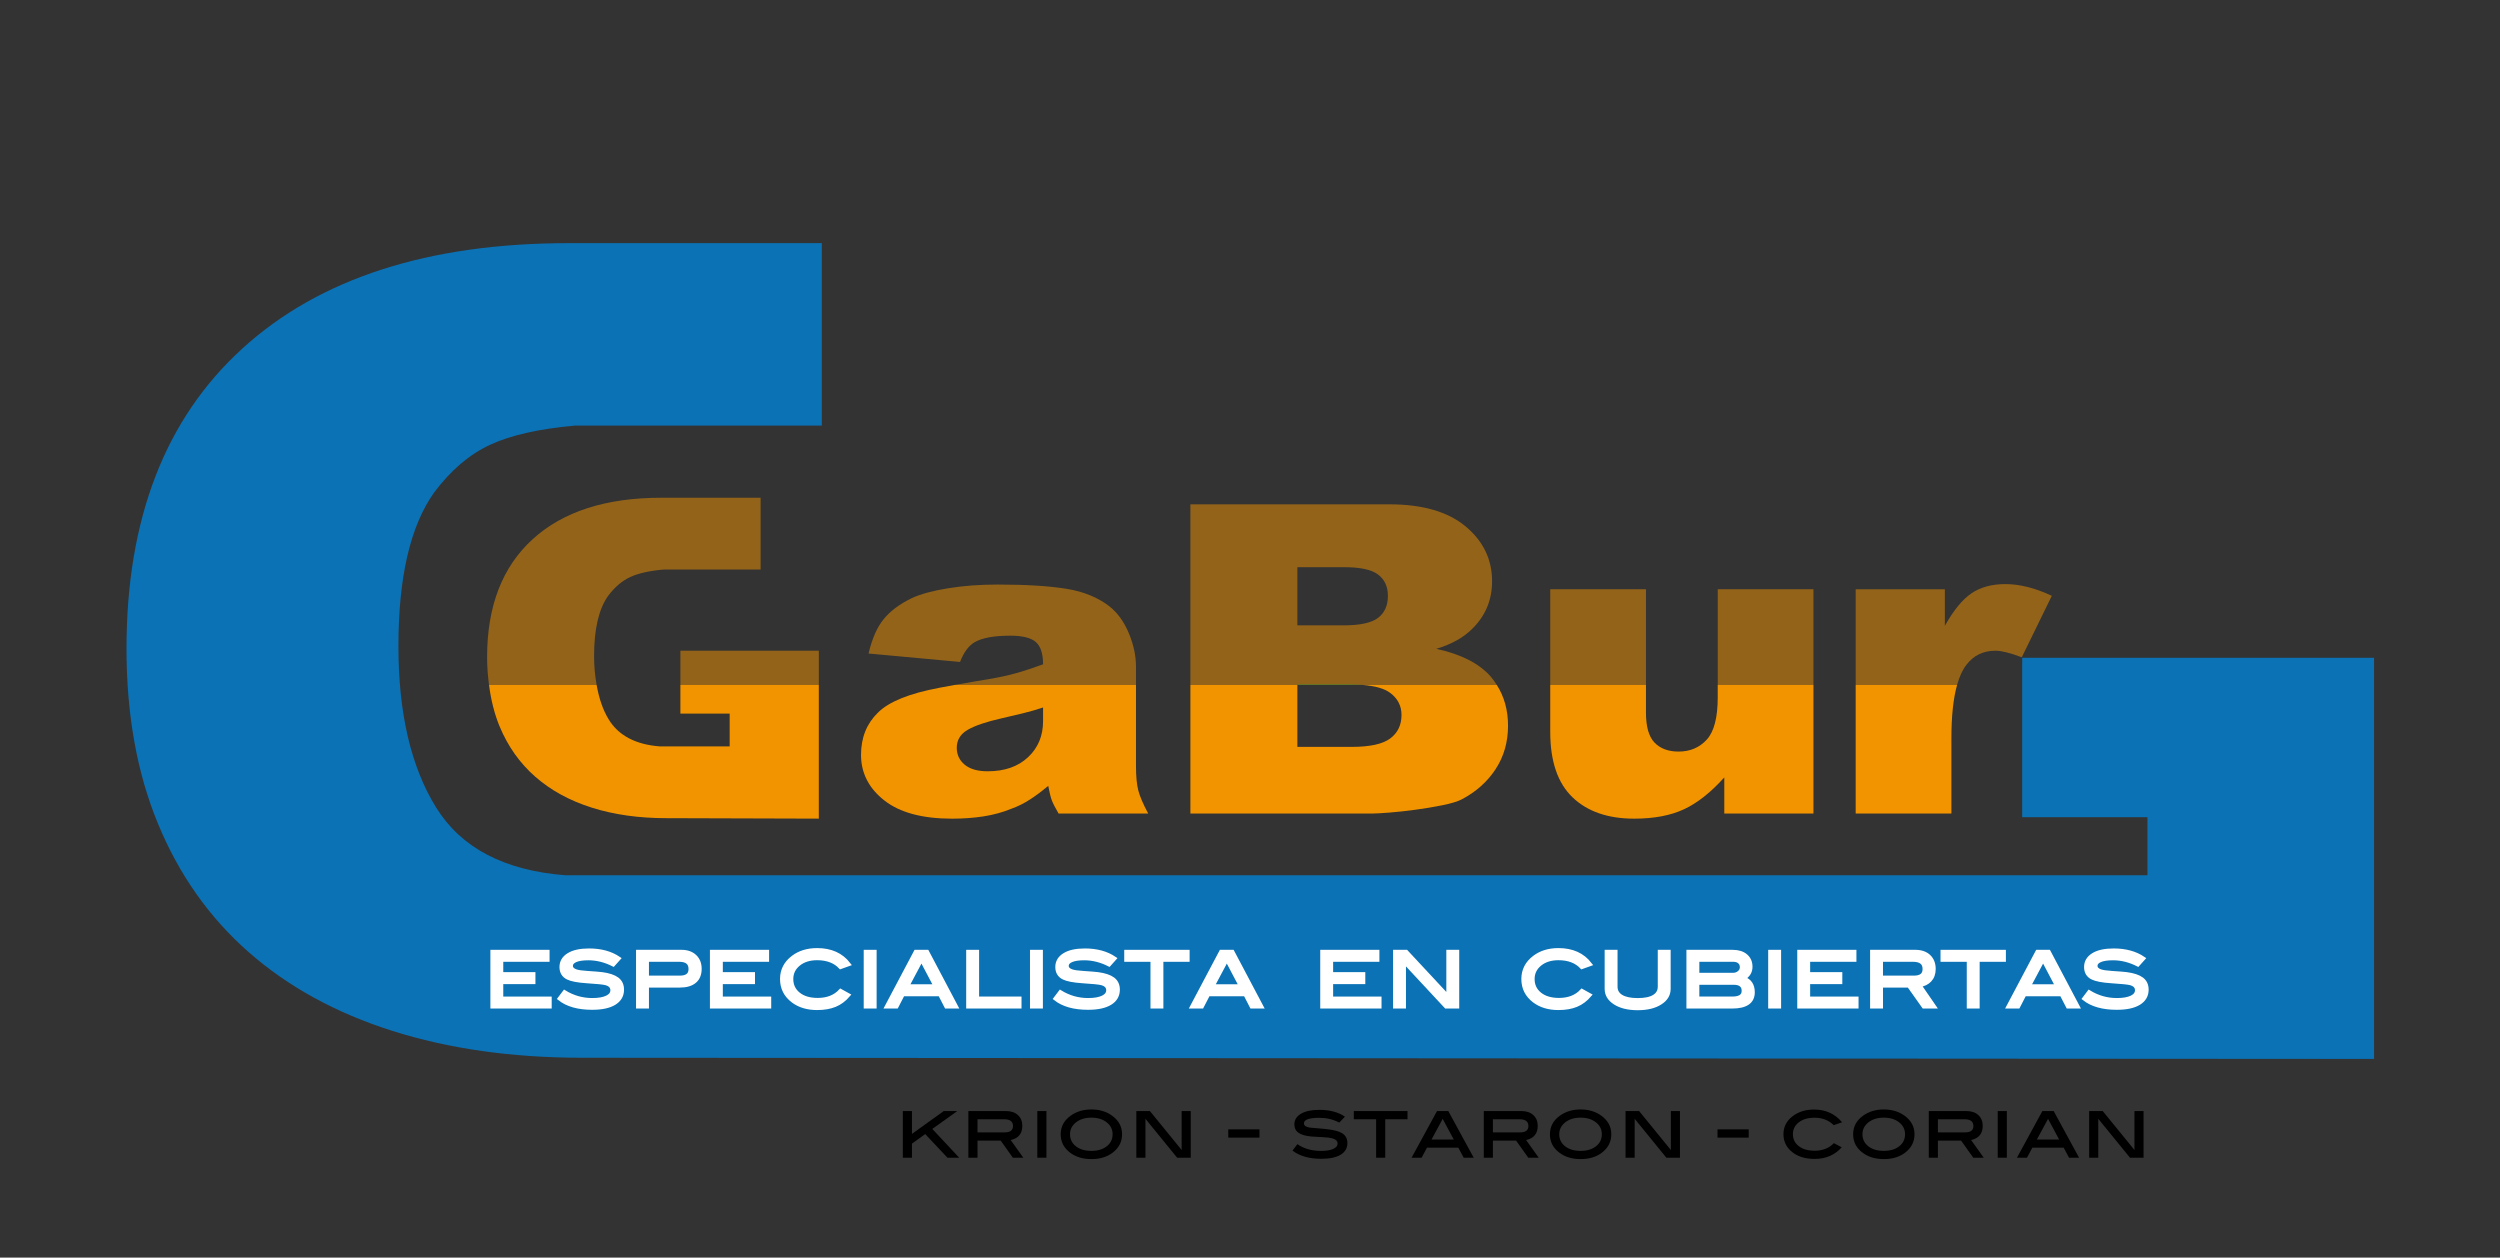 <?xml version="1.0" encoding="utf-8"?>
<!-- Generator: Adobe Illustrator 17.0.0, SVG Export Plug-In . SVG Version: 6.00 Build 0)  -->
<!DOCTYPE svg PUBLIC "-//W3C//DTD SVG 1.1//EN" "http://www.w3.org/Graphics/SVG/1.1/DTD/svg11.dtd">
<svg version="1.1" id="Capa_1" xmlns="http://www.w3.org/2000/svg" xmlns:xlink="http://www.w3.org/1999/xlink" x="0px" y="0px"
	 width="165px" height="83px" viewBox="0 0 165 83" enable-background="new 0 0 165 83" xml:space="preserve">
<rect x="0" y="0" width="165" height="83" fill="#333333" stroke="none"/>
<g>
	<g>
		<g>
			<path fill="#0B72B5" d="M156.689,43.413V69.89L38.418,69.811c-4.619,0-8.79-0.59-12.516-1.771
				c-3.726-1.181-6.888-2.913-9.485-5.195c-2.598-2.284-4.593-5.104-5.982-8.462c-1.391-3.358-2.086-7.214-2.086-11.572
				c0-8.553,2.544-15.154,7.635-19.798c5.09-4.644,12.28-6.966,21.569-6.966H54.24V28.09H37.947c-2.362,0.21-4.226,0.63-5.589,1.26
				c-1.366,0.63-2.598,1.679-3.7,3.148c-1.575,2.205-2.362,5.59-2.362,10.156c0,4.407,0.826,7.95,2.479,10.627
				c1.654,2.677,4.499,4.171,8.541,4.487h104.415v-3.832h-8.265V43.413H156.689z"/>
		</g>
		<g>
			<path fill="#FFFFFF" stroke="#FFFFFF" stroke-width="0.25" stroke-miterlimit="10" d="M36.287,66.438h-3.796v-3.625h3.655v0.541
				h-3.055v0.932h2.123v0.541h-2.123v1.072h3.195V66.438z"/>
			<path fill="#FFFFFF" stroke="#FFFFFF" stroke-width="0.25" stroke-miterlimit="10" d="M40.477,63.665
				c-0.537-0.273-1.085-0.411-1.643-0.411c-0.37,0-0.654,0.043-0.851,0.13c-0.197,0.087-0.296,0.207-0.296,0.36
				c0,0.16,0.105,0.277,0.315,0.351c0.15,0.053,0.396,0.09,0.736,0.11c0.501,0.033,0.831,0.06,0.991,0.08
				c0.454,0.06,0.789,0.172,1.007,0.335c0.217,0.164,0.325,0.396,0.325,0.696c0,0.384-0.17,0.681-0.511,0.891
				c-0.341,0.21-0.829,0.315-1.467,0.315c-0.925,0-1.645-0.204-2.158-0.611l0.33-0.436c0.567,0.347,1.179,0.521,1.833,0.521
				c0.424,0,0.753-0.059,0.986-0.175c0.224-0.114,0.335-0.269,0.335-0.466c0-0.23-0.146-0.384-0.44-0.46
				c-0.153-0.04-0.567-0.082-1.241-0.125c-0.598-0.04-1.017-0.12-1.257-0.24c-0.28-0.14-0.421-0.375-0.421-0.706
				c0-0.34,0.159-0.609,0.479-0.806c0.318-0.197,0.769-0.295,1.35-0.295c0.78,0,1.435,0.179,1.962,0.536L40.477,63.665z"/>
			<path fill="#FFFFFF" stroke="#FFFFFF" stroke-width="0.25" stroke-miterlimit="10" d="M44.978,62.813
				c0.371,0,0.664,0.103,0.882,0.308c0.217,0.205,0.325,0.479,0.325,0.823c0,0.361-0.112,0.636-0.338,0.826
				c-0.226,0.19-0.554,0.286-0.984,0.286h-2.157v1.382h-0.602v-3.625H44.978z M44.873,64.516c0.464,0,0.695-0.187,0.695-0.561
				c0-0.4-0.245-0.601-0.735-0.601h-2.128v1.162H44.873z"/>
			<path fill="#FFFFFF" stroke="#FFFFFF" stroke-width="0.25" stroke-miterlimit="10" d="M50.776,66.438H46.98v-3.625h3.655v0.541
				h-3.054v0.932h2.123v0.541h-2.123v1.072h3.194V66.438z"/>
			<path fill="#FFFFFF" stroke="#FFFFFF" stroke-width="0.25" stroke-miterlimit="10" d="M56.019,63.64l-0.546,0.195
				c-0.367-0.391-0.881-0.586-1.542-0.586c-0.501,0-0.909,0.128-1.225,0.386c-0.315,0.257-0.473,0.584-0.473,0.981
				c0,0.411,0.155,0.742,0.468,0.994s0.733,0.378,1.265,0.378c0.641,0,1.145-0.199,1.512-0.596l0.516,0.285
				c-0.26,0.304-0.555,0.523-0.884,0.659c-0.328,0.135-0.722,0.203-1.179,0.203c-0.641,0-1.174-0.16-1.598-0.48
				c-0.483-0.367-0.726-0.848-0.726-1.442c0-0.584,0.245-1.061,0.735-1.432c0.428-0.324,0.957-0.486,1.588-0.486
				C54.838,62.698,55.534,63.012,56.019,63.64z"/>
			<path fill="#FFFFFF" stroke="#FFFFFF" stroke-width="0.25" stroke-miterlimit="10" d="M57.731,66.438H57.13v-3.625h0.602V66.438z
				"/>
			<path fill="#FFFFFF" stroke="#FFFFFF" stroke-width="0.25" stroke-miterlimit="10" d="M63.107,66.438h-0.656l-0.418-0.811h-2.441
				l-0.418,0.811h-0.657l1.918-3.625h0.756L63.107,66.438z M61.741,65.086l-0.924-1.756l-0.935,1.756H61.741z"/>
			<path fill="#FFFFFF" stroke="#FFFFFF" stroke-width="0.25" stroke-miterlimit="10" d="M67.294,66.438h-3.4v-3.625h0.602v3.084
				h2.799V66.438z"/>
			<path fill="#FFFFFF" stroke="#FFFFFF" stroke-width="0.25" stroke-miterlimit="10" d="M68.706,66.438h-0.602v-3.625h0.602V66.438
				z"/>
			<path fill="#FFFFFF" stroke="#FFFFFF" stroke-width="0.25" stroke-miterlimit="10" d="M73.202,63.665
				c-0.537-0.273-1.085-0.411-1.643-0.411c-0.37,0-0.654,0.043-0.851,0.13c-0.197,0.087-0.296,0.207-0.296,0.36
				c0,0.16,0.105,0.277,0.315,0.351c0.15,0.053,0.396,0.09,0.736,0.11c0.501,0.033,0.831,0.06,0.991,0.08
				c0.454,0.06,0.789,0.172,1.007,0.335c0.217,0.164,0.325,0.396,0.325,0.696c0,0.384-0.17,0.681-0.511,0.891
				c-0.341,0.21-0.829,0.315-1.467,0.315c-0.925,0-1.645-0.204-2.158-0.611l0.33-0.436c0.567,0.347,1.179,0.521,1.833,0.521
				c0.424,0,0.753-0.059,0.986-0.175c0.224-0.114,0.335-0.269,0.335-0.466c0-0.23-0.146-0.384-0.44-0.46
				c-0.153-0.04-0.567-0.082-1.241-0.125c-0.598-0.04-1.017-0.12-1.257-0.24c-0.28-0.14-0.421-0.375-0.421-0.706
				c0-0.34,0.159-0.609,0.479-0.806c0.318-0.197,0.769-0.295,1.35-0.295c0.78,0,1.435,0.179,1.962,0.536L73.202,63.665z"/>
			<path fill="#FFFFFF" stroke="#FFFFFF" stroke-width="0.25" stroke-miterlimit="10" d="M78.39,63.354h-1.732v3.084h-0.601v-3.084
				h-1.732v-0.541h4.065V63.354z"/>
			<path fill="#FFFFFF" stroke="#FFFFFF" stroke-width="0.25" stroke-miterlimit="10" d="M83.261,66.438h-0.656l-0.418-0.811h-2.441
				l-0.418,0.811H78.67l1.918-3.625h0.756L83.261,66.438z M81.895,65.086l-0.924-1.756l-0.935,1.756H81.895z"/>
			<path fill="#FFFFFF" stroke="#FFFFFF" stroke-width="0.25" stroke-miterlimit="10" d="M91.057,66.438h-3.796v-3.625h3.655v0.541
				h-3.054v0.932h2.123v0.541h-2.123v1.072h3.194V66.438z"/>
			<path fill="#FFFFFF" stroke="#FFFFFF" stroke-width="0.25" stroke-miterlimit="10" d="M96.184,66.438h-0.748l-2.767-2.973v2.973
				h-0.602v-3.625h0.746l2.77,2.974v-2.974h0.601V66.438z"/>
			<path fill="#FFFFFF" stroke="#FFFFFF" stroke-width="0.25" stroke-miterlimit="10" d="M104.946,63.64l-0.546,0.195
				c-0.367-0.391-0.881-0.586-1.542-0.586c-0.501,0-0.909,0.128-1.225,0.386c-0.315,0.257-0.473,0.584-0.473,0.981
				c0,0.411,0.155,0.742,0.468,0.994s0.733,0.378,1.265,0.378c0.641,0,1.145-0.199,1.512-0.596l0.516,0.285
				c-0.26,0.304-0.555,0.523-0.884,0.659c-0.328,0.135-0.722,0.203-1.179,0.203c-0.641,0-1.174-0.16-1.598-0.48
				c-0.483-0.367-0.726-0.848-0.726-1.442c0-0.584,0.245-1.061,0.735-1.432c0.428-0.324,0.957-0.486,1.588-0.486
				C103.766,62.698,104.462,63.012,104.946,63.64z"/>
			<path fill="#FFFFFF" stroke="#FFFFFF" stroke-width="0.25" stroke-miterlimit="10" d="M110.138,65.267
				c0,0.377-0.184,0.683-0.551,0.916c-0.374,0.244-0.873,0.366-1.497,0.366s-1.127-0.122-1.507-0.366
				c-0.367-0.237-0.551-0.542-0.551-0.916v-2.454h0.601v2.308c0,0.284,0.124,0.501,0.373,0.651c0.249,0.15,0.61,0.226,1.084,0.226
				s0.834-0.075,1.079-0.226c0.245-0.15,0.368-0.367,0.368-0.651v-2.308h0.601V65.267z"/>
			<path fill="#FFFFFF" stroke="#FFFFFF" stroke-width="0.25" stroke-miterlimit="10" d="M115.07,64.571
				c0.414,0.14,0.621,0.446,0.621,0.917c0,0.634-0.458,0.951-1.372,0.951h-2.89v-3.625h2.93c0.367,0,0.655,0.09,0.866,0.271
				c0.21,0.18,0.315,0.42,0.315,0.721C115.541,64.135,115.384,64.391,115.07,64.571z M114.369,64.331
				c0.167,0,0.307-0.048,0.418-0.144c0.112-0.096,0.168-0.212,0.168-0.35c0-0.147-0.05-0.265-0.15-0.353
				c-0.1-0.087-0.237-0.131-0.41-0.131h-2.363v0.977H114.369z M114.324,65.898c0.501,0,0.751-0.166,0.751-0.496
				c0-0.354-0.219-0.531-0.656-0.531h-2.388v1.027H114.324z"/>
			<path fill="#FFFFFF" stroke="#FFFFFF" stroke-width="0.25" stroke-miterlimit="10" d="M117.428,66.438h-0.602v-3.625h0.602
				V66.438z"/>
			<path fill="#FFFFFF" stroke="#FFFFFF" stroke-width="0.25" stroke-miterlimit="10" d="M122.54,66.438h-3.796v-3.625h3.655v0.541
				h-3.054v0.932h2.123v0.541h-2.123v1.072h3.194V66.438z"/>
			<path fill="#FFFFFF" stroke="#FFFFFF" stroke-width="0.25" stroke-miterlimit="10" d="M127.662,66.438h-0.699l-0.981-1.382
				h-1.829v1.382h-0.602v-3.625h2.859c0.381,0,0.679,0.103,0.896,0.308c0.217,0.205,0.325,0.483,0.325,0.833
				c0,0.307-0.089,0.554-0.266,0.741c-0.163,0.173-0.389,0.284-0.676,0.33L127.662,66.438z M126.32,64.516
				c0.464,0,0.695-0.187,0.695-0.561c0-0.4-0.25-0.601-0.751-0.601h-2.112v1.162H126.32z"/>
			<path fill="#FFFFFF" stroke="#FFFFFF" stroke-width="0.25" stroke-miterlimit="10" d="M132.264,63.354h-1.732v3.084h-0.601
				v-3.084h-1.732v-0.541h4.065V63.354z"/>
			<path fill="#FFFFFF" stroke="#FFFFFF" stroke-width="0.25" stroke-miterlimit="10" d="M137.135,66.438h-0.656l-0.418-0.811
				h-2.441l-0.418,0.811h-0.657l1.918-3.625h0.756L137.135,66.438z M135.769,65.086l-0.924-1.756l-0.935,1.756H135.769z"/>
			<path fill="#FFFFFF" stroke="#FFFFFF" stroke-width="0.25" stroke-miterlimit="10" d="M141.101,63.665
				c-0.537-0.273-1.085-0.411-1.643-0.411c-0.37,0-0.654,0.043-0.851,0.13c-0.197,0.087-0.296,0.207-0.296,0.36
				c0,0.16,0.105,0.277,0.315,0.351c0.15,0.053,0.396,0.09,0.736,0.11c0.501,0.033,0.831,0.06,0.991,0.08
				c0.454,0.06,0.789,0.172,1.007,0.335c0.217,0.164,0.325,0.396,0.325,0.696c0,0.384-0.17,0.681-0.511,0.891
				c-0.341,0.21-0.829,0.315-1.467,0.315c-0.925,0-1.645-0.204-2.158-0.611l0.33-0.436c0.567,0.347,1.179,0.521,1.833,0.521
				c0.424,0,0.753-0.059,0.986-0.175c0.224-0.114,0.335-0.269,0.335-0.466c0-0.23-0.146-0.384-0.44-0.46
				c-0.153-0.04-0.567-0.082-1.241-0.125c-0.598-0.04-1.017-0.12-1.257-0.24c-0.28-0.14-0.421-0.375-0.421-0.706
				c0-0.34,0.159-0.609,0.479-0.806c0.318-0.197,0.769-0.295,1.35-0.295c0.78,0,1.435,0.179,1.962,0.536L141.101,63.665z"/>
		</g>
		<g>
			<g>
				<path d="M63.308,76.409h-0.775l-1.469-1.56l-0.875,0.629v0.931h-0.602V73.33h0.602v1.507l2.098-1.507h0.893l-1.65,1.179
					L63.308,76.409z"/>
				<path d="M67.538,76.409H66.85l-0.806-1.131h-1.529v1.131h-0.602V73.33h2.489c0.326,0,0.587,0.088,0.78,0.265
					c0.194,0.177,0.291,0.414,0.291,0.711c0,0.511-0.256,0.823-0.767,0.937L67.538,76.409z M66.312,74.737
					c0.364,0,0.546-0.14,0.546-0.42c0-0.297-0.193-0.446-0.581-0.446h-1.762v0.866H66.312z"/>
				<path d="M69.065,76.409h-0.602V73.33h0.602V76.409z"/>
				<path d="M74.057,74.862c0,0.504-0.215,0.915-0.646,1.232c-0.367,0.271-0.826,0.406-1.377,0.406s-1.012-0.135-1.382-0.406
					c-0.431-0.314-0.646-0.724-0.646-1.232c0-0.5,0.217-0.908,0.65-1.222c0.381-0.277,0.84-0.416,1.377-0.416
					c0.534,0,0.991,0.139,1.372,0.416C73.84,73.958,74.057,74.365,74.057,74.862z M73.432,74.859c0-0.318-0.131-0.58-0.392-0.785
					c-0.261-0.206-0.597-0.309-1.008-0.309c-0.415,0-0.754,0.104-1.017,0.311c-0.262,0.208-0.394,0.468-0.394,0.783
					c0,0.328,0.129,0.593,0.387,0.795c0.257,0.203,0.599,0.304,1.023,0.304c0.421,0,0.76-0.101,1.016-0.304
					C73.304,75.453,73.432,75.188,73.432,74.859z"/>
				<path d="M78.588,76.409h-0.896L75.6,73.841v2.568h-0.602V73.33h0.896l2.094,2.57v-2.57h0.601V76.409z"/>
				<path d="M83.125,75.083h-2.058v-0.546h2.058V75.083z"/>
				<path d="M88.392,74.091c-0.4-0.21-0.836-0.315-1.307-0.315c-0.685,0-1.026,0.122-1.026,0.366c0,0.144,0.128,0.237,0.386,0.28
					c0.351,0.03,0.7,0.062,1.051,0.095c0.504,0.05,0.863,0.14,1.077,0.271c0.236,0.144,0.355,0.362,0.355,0.656
					c0,0.331-0.147,0.586-0.443,0.766c-0.295,0.18-0.724,0.271-1.284,0.271c-0.791,0-1.424-0.181-1.897-0.541l0.325-0.426
					c0.424,0.297,0.944,0.446,1.562,0.446c0.347,0,0.615-0.044,0.806-0.133c0.19-0.088,0.285-0.206,0.285-0.353
					c0-0.163-0.116-0.278-0.351-0.345c-0.13-0.037-0.332-0.062-0.605-0.075c-0.427-0.02-0.689-0.035-0.786-0.045
					c-0.381-0.037-0.661-0.119-0.841-0.246c-0.181-0.126-0.271-0.312-0.271-0.556c0-0.293,0.145-0.526,0.433-0.698
					c0.289-0.172,0.693-0.258,1.215-0.258c0.694,0,1.257,0.15,1.688,0.45L88.392,74.091z"/>
				<path d="M92.897,73.871h-1.472v2.539h-0.601v-2.539h-1.473V73.33h3.545V73.871z"/>
				<path d="M97.265,76.409h-0.662l-0.354-0.661H94.18l-0.354,0.661h-0.661l1.677-3.079h0.746L97.265,76.409z M95.948,75.208
					l-0.731-1.364l-0.737,1.364H95.948z"/>
				<path d="M101.555,76.409h-0.688l-0.806-1.131h-1.529v1.131H97.93V73.33h2.489c0.326,0,0.587,0.088,0.78,0.265
					c0.194,0.177,0.291,0.414,0.291,0.711c0,0.511-0.256,0.823-0.767,0.937L101.555,76.409z M100.328,74.737
					c0.364,0,0.546-0.14,0.546-0.42c0-0.297-0.193-0.446-0.581-0.446h-1.762v0.866H100.328z"/>
				<path d="M106.346,74.862c0,0.504-0.215,0.915-0.646,1.232c-0.367,0.271-0.826,0.406-1.377,0.406s-1.012-0.135-1.382-0.406
					c-0.431-0.314-0.646-0.724-0.646-1.232c0-0.5,0.217-0.908,0.65-1.222c0.381-0.277,0.84-0.416,1.377-0.416
					c0.534,0,0.991,0.139,1.372,0.416C106.129,73.958,106.346,74.365,106.346,74.862z M105.721,74.859
					c0-0.318-0.131-0.58-0.392-0.785c-0.261-0.206-0.597-0.309-1.008-0.309c-0.415,0-0.754,0.104-1.017,0.311
					c-0.262,0.208-0.394,0.468-0.394,0.783c0,0.328,0.129,0.593,0.387,0.795c0.257,0.203,0.599,0.304,1.023,0.304
					c0.421,0,0.76-0.101,1.016-0.304C105.593,75.453,105.721,75.188,105.721,74.859z"/>
				<path d="M110.877,76.409h-0.896l-2.093-2.568v2.568h-0.602V73.33h0.896l2.094,2.57v-2.57h0.601V76.409z"/>
				<path d="M115.414,75.083h-2.058v-0.546h2.058V75.083z"/>
				<path d="M121.577,74.071l-0.551,0.19c-0.33-0.327-0.749-0.491-1.257-0.491c-0.438,0-0.786,0.101-1.047,0.302
					c-0.26,0.202-0.39,0.462-0.39,0.782c0,0.33,0.13,0.595,0.39,0.794c0.261,0.2,0.613,0.3,1.057,0.3
					c0.515,0,0.934-0.167,1.257-0.501l0.516,0.275c-0.454,0.511-1.05,0.766-1.787,0.766c-0.614,0-1.111-0.153-1.489-0.458
					c-0.379-0.306-0.568-0.697-0.568-1.174c0-0.497,0.215-0.903,0.646-1.217c0.374-0.273,0.833-0.41,1.377-0.41
					C120.494,73.23,121.109,73.51,121.577,74.071z"/>
				<path d="M126.358,74.862c0,0.504-0.215,0.915-0.646,1.232c-0.367,0.271-0.826,0.406-1.377,0.406s-1.012-0.135-1.382-0.406
					c-0.431-0.314-0.646-0.724-0.646-1.232c0-0.5,0.217-0.908,0.65-1.222c0.381-0.277,0.84-0.416,1.377-0.416
					c0.534,0,0.991,0.139,1.372,0.416C126.142,73.958,126.358,74.365,126.358,74.862z M125.733,74.859
					c0-0.318-0.131-0.58-0.392-0.785c-0.261-0.206-0.597-0.309-1.008-0.309c-0.415,0-0.754,0.104-1.017,0.311
					c-0.262,0.208-0.394,0.468-0.394,0.783c0,0.328,0.129,0.593,0.387,0.795c0.257,0.203,0.599,0.304,1.023,0.304
					c0.421,0,0.76-0.101,1.016-0.304C125.605,75.453,125.733,75.188,125.733,74.859z"/>
				<path d="M130.925,76.409h-0.688l-0.806-1.131h-1.529v1.131H127.3V73.33h2.489c0.326,0,0.587,0.088,0.78,0.265
					c0.194,0.177,0.291,0.414,0.291,0.711c0,0.511-0.256,0.823-0.767,0.937L130.925,76.409z M129.698,74.737
					c0.364,0,0.546-0.14,0.546-0.42c0-0.297-0.193-0.446-0.581-0.446h-1.762v0.866H129.698z"/>
				<path d="M132.452,76.409h-0.602V73.33h0.602V76.409z"/>
				<path d="M137.219,76.409h-0.662l-0.354-0.661h-2.069l-0.354,0.661h-0.661l1.677-3.079h0.746L137.219,76.409z M135.902,75.208
					l-0.731-1.364l-0.737,1.364H135.902z"/>
				<path d="M141.475,76.409h-0.896l-2.093-2.568v2.568h-0.602V73.33h0.896l2.094,2.57v-2.57h0.601V76.409z"/>
			</g>
		</g>
	</g>
	<g>
		<path fill="none" d="M43.545,49.264h4.614v-2.167h-3.251v-1.889h-5.529c0.156,0.883,0.415,1.657,0.807,2.292
			C40.835,48.552,41.955,49.14,43.545,49.264z"/>
		<path fill="none" d="M109.202,49.016c0.38,0.392,0.908,0.588,1.585,0.588c0.759,0,1.379-0.263,1.861-0.79
			c0.482-0.526,0.723-1.46,0.723-2.802v-0.805h-4.738v1.827C108.633,47.963,108.823,48.624,109.202,49.016z"/>
		<path fill="none" d="M89.218,49.295c1.197,0,2.044-0.186,2.539-0.557c0.495-0.372,0.743-0.887,0.743-1.549
			c0-0.598-0.248-1.083-0.743-1.455c-0.385-0.289-0.997-0.462-1.82-0.526h-4.312v4.088H89.218z"/>
		<path fill="#41A62A" d="M89.187,45.176h-3.561v0.031h4.312C89.703,45.189,89.457,45.176,89.187,45.176z"/>
		<path fill="none" d="M63.672,50.472c0.351,0.289,0.856,0.433,1.517,0.433c1.115,0,2.002-0.31,2.663-0.929
			c0.661-0.619,0.991-1.413,0.991-2.384v-0.898c-0.433,0.145-0.882,0.274-1.347,0.387c-0.464,0.114-0.924,0.222-1.378,0.325
			c-1.011,0.228-1.76,0.48-2.245,0.759c-0.485,0.279-0.728,0.676-0.728,1.192C63.146,49.811,63.321,50.182,63.672,50.472z"/>
		<path fill="#F29400" d="M44.907,47.096h3.251v2.167h-4.614c-1.59-0.124-2.709-0.712-3.36-1.765
			c-0.392-0.635-0.651-1.409-0.807-2.292h-7.101c0.128,0.983,0.35,1.897,0.693,2.725c0.547,1.321,1.332,2.431,2.353,3.328
			c1.022,0.898,2.265,1.579,3.731,2.044c1.465,0.465,3.107,0.696,4.924,0.696l10.064,0.031v-8.825h-9.135V47.096z"/>
		<path opacity="0.5" fill="#F29400" d="M39.209,43.319c0-1.796,0.31-3.127,0.929-3.995c0.434-0.578,0.918-0.991,1.455-1.239
			c0.537-0.247,1.27-0.413,2.198-0.495h6.41v-4.738h-6.565c-3.654,0-6.482,0.913-8.485,2.74c-2.002,1.827-3.003,4.423-3.003,7.787
			c0,0.639,0.051,1.242,0.127,1.827h7.101C39.275,44.626,39.209,44.007,39.209,43.319z"/>
		<rect x="44.907" y="42.947" opacity="0.5" fill="#F29400" width="9.135" height="2.26"/>
		<path fill="#F29400" d="M62,45.393c-1.982,0.372-3.334,0.919-4.057,1.641c-0.743,0.723-1.115,1.652-1.115,2.787
			c0,1.197,0.511,2.199,1.533,3.004c1.022,0.805,2.513,1.207,4.475,1.207c0.743,0,1.44-0.051,2.09-0.153
			c0.65-0.103,1.254-0.268,1.811-0.497c0.413-0.145,0.821-0.346,1.223-0.604c0.402-0.257,0.81-0.562,1.223-0.913
			c0.082,0.433,0.16,0.748,0.232,0.944c0.072,0.196,0.221,0.49,0.449,0.882h5.915c-0.33-0.618-0.547-1.123-0.65-1.514
			c-0.103-0.391-0.155-0.938-0.155-1.639v-5.332H63.011C62.699,45.263,62.369,45.324,62,45.393z M63.873,48.165
			c0.485-0.279,1.233-0.531,2.245-0.759c0.454-0.103,0.914-0.211,1.378-0.325c0.465-0.113,0.914-0.242,1.347-0.387v0.898
			c0,0.971-0.33,1.765-0.991,2.384c-0.661,0.619-1.548,0.929-2.663,0.929c-0.661,0-1.167-0.144-1.517-0.433
			c-0.351-0.289-0.526-0.661-0.526-1.115C63.146,48.841,63.388,48.443,63.873,48.165z"/>
		<path opacity="0.5" fill="#F29400" d="M74.51,41.811c-0.31-0.752-0.733-1.345-1.269-1.778c-0.764-0.597-1.719-0.989-2.864-1.174
			s-2.658-0.279-4.537-0.279c-1.176,0-2.271,0.083-3.282,0.248c-1.012,0.165-1.807,0.382-2.384,0.65
			c-0.805,0.393-1.424,0.857-1.858,1.393c-0.434,0.537-0.764,1.291-0.991,2.261l6.038,0.557c0.248-0.64,0.568-1.073,0.96-1.301
			c0.495-0.289,1.28-0.433,2.353-0.433c0.805,0,1.367,0.139,1.687,0.418c0.32,0.279,0.48,0.77,0.48,1.471
			c-0.681,0.248-1.239,0.433-1.672,0.557c-0.434,0.124-0.867,0.227-1.301,0.31c-0.433,0.083-0.939,0.17-1.517,0.263
			c-0.363,0.058-0.817,0.137-1.343,0.232h11.964v-1.218C74.975,43.288,74.82,42.562,74.51,41.811z"/>
		<path fill="#F29400" d="M91.757,45.733c0.495,0.372,0.743,0.857,0.743,1.455c0,0.661-0.248,1.177-0.743,1.549
			c-0.495,0.371-1.342,0.557-2.539,0.557h-3.592v-4.088h-7.06v8.485h12.077c0.186,0,0.542-0.021,1.068-0.062
			c0.526-0.041,1.094-0.103,1.703-0.186c0.609-0.082,1.197-0.18,1.765-0.294c0.568-0.113,0.996-0.242,1.285-0.387
			c0.949-0.496,1.698-1.162,2.245-1.998c0.547-0.836,0.821-1.79,0.821-2.864c0-1.039-0.255-1.933-0.742-2.694h-8.85
			C90.761,45.271,91.372,45.444,91.757,45.733z"/>
		<path opacity="0.5" fill="#F29400" d="M94.792,42.823c1.032-0.309,1.837-0.763,2.415-1.362c0.846-0.847,1.27-1.878,1.27-3.097
			c0-1.445-0.584-2.652-1.75-3.623c-1.166-0.97-2.844-1.455-5.032-1.455H78.566v11.921h7.06v-0.031h3.561
			c0.27,0,0.516,0.013,0.751,0.031h8.85c-0.123-0.192-0.25-0.382-0.404-0.557C97.62,43.783,96.422,43.174,94.792,42.823z
			 M90.952,40.779c-0.434,0.331-1.198,0.495-2.291,0.495h-3.035v-3.839h3.096c1.073,0,1.822,0.165,2.245,0.495
			c0.423,0.331,0.635,0.795,0.635,1.393C91.602,39.964,91.385,40.449,90.952,40.779z"/>
		<path fill="#F29400" d="M113.371,46.012c0,1.342-0.241,2.276-0.723,2.802c-0.482,0.527-1.103,0.79-1.861,0.79
			c-0.677,0-1.205-0.196-1.585-0.588c-0.379-0.392-0.569-1.053-0.569-1.982v-1.827h-6.317v3.096c0,1.941,0.49,3.38,1.471,4.32
			c0.98,0.939,2.338,1.409,4.072,1.409c1.3,0,2.394-0.207,3.282-0.619c0.887-0.413,1.775-1.115,2.663-2.105v2.384h5.883v-8.485
			h-6.317V46.012z"/>
		<rect x="113.371" y="38.89" opacity="0.5" fill="#F29400" width="6.317" height="6.317"/>
		<rect x="102.316" y="38.89" opacity="0.5" fill="#F29400" width="6.317" height="6.317"/>
		<path fill="#F29400" d="M122.475,53.692h6.317v-4.954c0-1.469,0.126-2.644,0.374-3.531h-6.691V53.692z"/>
		<path opacity="0.5" fill="#F29400" d="M131.703,42.947c0.392,0,0.97,0.145,1.734,0.433l1.982-4.056
			c-1.094-0.516-2.116-0.774-3.066-0.774c-0.888,0-1.631,0.201-2.229,0.604c-0.599,0.403-1.187,1.12-1.765,2.152V38.89h-5.883v6.317
			h6.691c0.157-0.558,0.361-1.004,0.617-1.331C130.257,43.257,130.897,42.947,131.703,42.947z"/>
	</g>
</g>
</svg>
